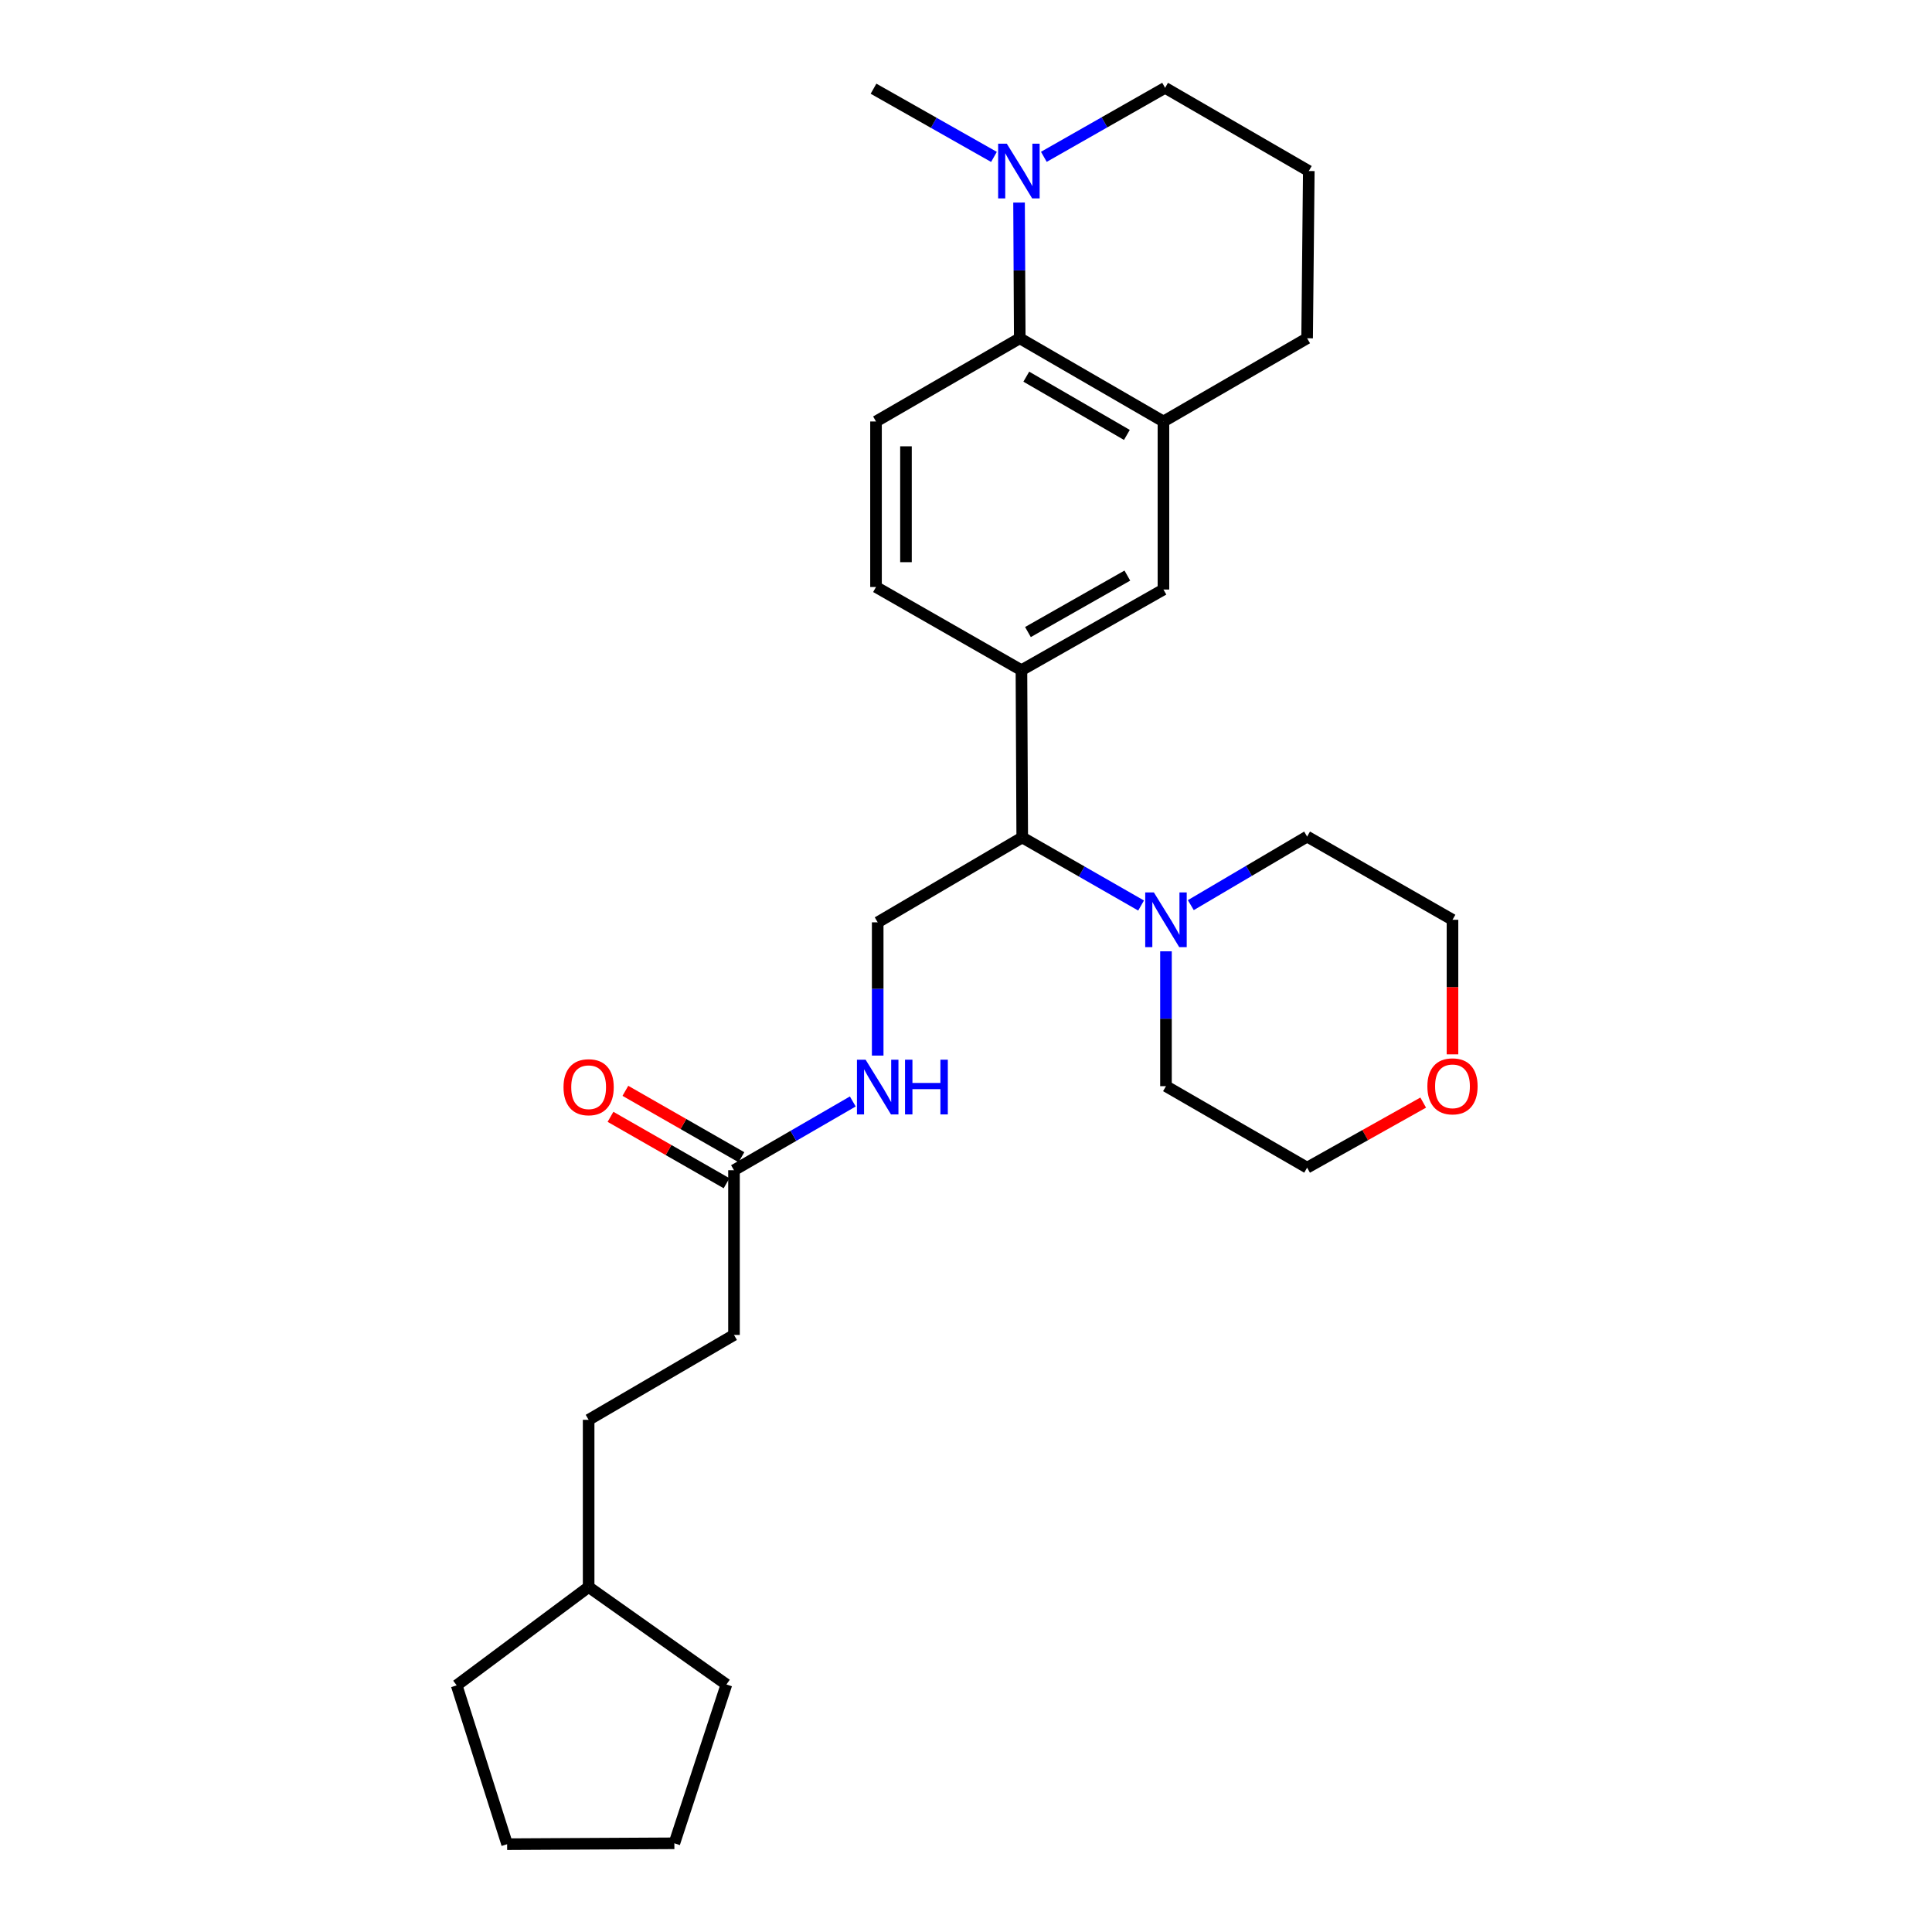 <?xml version='1.0' encoding='iso-8859-1'?>
<svg version='1.1' baseProfile='full'
              xmlns='http://www.w3.org/2000/svg'
                      xmlns:rdkit='http://www.rdkit.org/xml'
                      xmlns:xlink='http://www.w3.org/1999/xlink'
                  xml:space='preserve'
width='1000px' height='1000px' viewBox='0 0 1000 1000'>
<!-- END OF HEADER -->
<rect style='opacity:1.0;fill:#FFFFFF;stroke:none' width='1000' height='1000' x='0' y='0'> </rect>
<path class='bond-0' d='M 527.823,175.087 L 527.642,139.968' style='fill:none;fill-rule:evenodd;stroke:#000000;stroke-width:6px;stroke-linecap:butt;stroke-linejoin:miter;stroke-opacity:1' />
<path class='bond-0' d='M 527.642,139.968 L 527.46,104.849' style='fill:none;fill-rule:evenodd;stroke:#0000FF;stroke-width:6px;stroke-linecap:butt;stroke-linejoin:miter;stroke-opacity:1' />
<path class='bond-3' d='M 527.823,175.087 L 602.197,218.157' style='fill:none;fill-rule:evenodd;stroke:#000000;stroke-width:6px;stroke-linecap:butt;stroke-linejoin:miter;stroke-opacity:1' />
<path class='bond-3' d='M 531.209,194.965 L 583.271,225.115' style='fill:none;fill-rule:evenodd;stroke:#000000;stroke-width:6px;stroke-linecap:butt;stroke-linejoin:miter;stroke-opacity:1' />
<path class='bond-6' d='M 527.823,175.087 L 453.424,218.157' style='fill:none;fill-rule:evenodd;stroke:#000000;stroke-width:6px;stroke-linecap:butt;stroke-linejoin:miter;stroke-opacity:1' />
<path class='bond-14' d='M 540.292,81.173 L 571.671,63.314' style='fill:none;fill-rule:evenodd;stroke:#0000FF;stroke-width:6px;stroke-linecap:butt;stroke-linejoin:miter;stroke-opacity:1' />
<path class='bond-14' d='M 571.671,63.314 L 603.05,45.455' style='fill:none;fill-rule:evenodd;stroke:#000000;stroke-width:6px;stroke-linecap:butt;stroke-linejoin:miter;stroke-opacity:1' />
<path class='bond-18' d='M 514.474,81.218 L 483.303,63.565' style='fill:none;fill-rule:evenodd;stroke:#0000FF;stroke-width:6px;stroke-linecap:butt;stroke-linejoin:miter;stroke-opacity:1' />
<path class='bond-18' d='M 483.303,63.565 L 452.132,45.911' style='fill:none;fill-rule:evenodd;stroke:#000000;stroke-width:6px;stroke-linecap:butt;stroke-linejoin:miter;stroke-opacity:1' />
<path class='bond-1' d='M 590.623,468.7 L 559.865,451.082' style='fill:none;fill-rule:evenodd;stroke:#0000FF;stroke-width:6px;stroke-linecap:butt;stroke-linejoin:miter;stroke-opacity:1' />
<path class='bond-1' d='M 559.865,451.082 L 529.107,433.465' style='fill:none;fill-rule:evenodd;stroke:#000000;stroke-width:6px;stroke-linecap:butt;stroke-linejoin:miter;stroke-opacity:1' />
<path class='bond-16' d='M 616.367,468.497 L 646.464,450.753' style='fill:none;fill-rule:evenodd;stroke:#0000FF;stroke-width:6px;stroke-linecap:butt;stroke-linejoin:miter;stroke-opacity:1' />
<path class='bond-16' d='M 646.464,450.753 L 676.562,433.009' style='fill:none;fill-rule:evenodd;stroke:#000000;stroke-width:6px;stroke-linecap:butt;stroke-linejoin:miter;stroke-opacity:1' />
<path class='bond-17' d='M 603.506,492.392 L 603.506,527.297' style='fill:none;fill-rule:evenodd;stroke:#0000FF;stroke-width:6px;stroke-linecap:butt;stroke-linejoin:miter;stroke-opacity:1' />
<path class='bond-17' d='M 603.506,527.297 L 603.506,562.202' style='fill:none;fill-rule:evenodd;stroke:#000000;stroke-width:6px;stroke-linecap:butt;stroke-linejoin:miter;stroke-opacity:1' />
<path class='bond-2' d='M 528.693,346.894 L 453.424,303.833' style='fill:none;fill-rule:evenodd;stroke:#000000;stroke-width:6px;stroke-linecap:butt;stroke-linejoin:miter;stroke-opacity:1' />
<path class='bond-4' d='M 528.693,346.894 L 529.107,433.465' style='fill:none;fill-rule:evenodd;stroke:#000000;stroke-width:6px;stroke-linecap:butt;stroke-linejoin:miter;stroke-opacity:1' />
<path class='bond-28' d='M 528.693,346.894 L 602.197,305.142' style='fill:none;fill-rule:evenodd;stroke:#000000;stroke-width:6px;stroke-linecap:butt;stroke-linejoin:miter;stroke-opacity:1' />
<path class='bond-28' d='M 532.061,327.149 L 583.513,297.923' style='fill:none;fill-rule:evenodd;stroke:#000000;stroke-width:6px;stroke-linecap:butt;stroke-linejoin:miter;stroke-opacity:1' />
<path class='bond-5' d='M 602.197,218.157 L 602.197,305.142' style='fill:none;fill-rule:evenodd;stroke:#000000;stroke-width:6px;stroke-linecap:butt;stroke-linejoin:miter;stroke-opacity:1' />
<path class='bond-19' d='M 602.197,218.157 L 676.562,175.087' style='fill:none;fill-rule:evenodd;stroke:#000000;stroke-width:6px;stroke-linecap:butt;stroke-linejoin:miter;stroke-opacity:1' />
<path class='bond-7' d='M 529.107,433.465 L 454.294,477.397' style='fill:none;fill-rule:evenodd;stroke:#000000;stroke-width:6px;stroke-linecap:butt;stroke-linejoin:miter;stroke-opacity:1' />
<path class='bond-10' d='M 453.424,218.157 L 453.424,303.833' style='fill:none;fill-rule:evenodd;stroke:#000000;stroke-width:6px;stroke-linecap:butt;stroke-linejoin:miter;stroke-opacity:1' />
<path class='bond-10' d='M 468.929,231.009 L 468.929,290.981' style='fill:none;fill-rule:evenodd;stroke:#000000;stroke-width:6px;stroke-linecap:butt;stroke-linejoin:miter;stroke-opacity:1' />
<path class='bond-9' d='M 454.294,477.397 L 454.294,511.882' style='fill:none;fill-rule:evenodd;stroke:#000000;stroke-width:6px;stroke-linecap:butt;stroke-linejoin:miter;stroke-opacity:1' />
<path class='bond-9' d='M 454.294,511.882 L 454.294,546.367' style='fill:none;fill-rule:evenodd;stroke:#0000FF;stroke-width:6px;stroke-linecap:butt;stroke-linejoin:miter;stroke-opacity:1' />
<path class='bond-8' d='M 379.912,605.711 L 410.659,587.915' style='fill:none;fill-rule:evenodd;stroke:#000000;stroke-width:6px;stroke-linecap:butt;stroke-linejoin:miter;stroke-opacity:1' />
<path class='bond-8' d='M 410.659,587.915 L 441.405,570.119' style='fill:none;fill-rule:evenodd;stroke:#0000FF;stroke-width:6px;stroke-linecap:butt;stroke-linejoin:miter;stroke-opacity:1' />
<path class='bond-11' d='M 383.762,598.983 L 353.728,581.796' style='fill:none;fill-rule:evenodd;stroke:#000000;stroke-width:6px;stroke-linecap:butt;stroke-linejoin:miter;stroke-opacity:1' />
<path class='bond-11' d='M 353.728,581.796 L 323.694,564.609' style='fill:none;fill-rule:evenodd;stroke:#FF0000;stroke-width:6px;stroke-linecap:butt;stroke-linejoin:miter;stroke-opacity:1' />
<path class='bond-11' d='M 376.061,612.44 L 346.027,595.253' style='fill:none;fill-rule:evenodd;stroke:#000000;stroke-width:6px;stroke-linecap:butt;stroke-linejoin:miter;stroke-opacity:1' />
<path class='bond-11' d='M 346.027,595.253 L 315.993,578.067' style='fill:none;fill-rule:evenodd;stroke:#FF0000;stroke-width:6px;stroke-linecap:butt;stroke-linejoin:miter;stroke-opacity:1' />
<path class='bond-13' d='M 379.912,605.711 L 379.912,690.965' style='fill:none;fill-rule:evenodd;stroke:#000000;stroke-width:6px;stroke-linecap:butt;stroke-linejoin:miter;stroke-opacity:1' />
<path class='bond-12' d='M 736.649,570.699 L 706.606,587.542' style='fill:none;fill-rule:evenodd;stroke:#FF0000;stroke-width:6px;stroke-linecap:butt;stroke-linejoin:miter;stroke-opacity:1' />
<path class='bond-12' d='M 706.606,587.542 L 676.562,604.385' style='fill:none;fill-rule:evenodd;stroke:#000000;stroke-width:6px;stroke-linecap:butt;stroke-linejoin:miter;stroke-opacity:1' />
<path class='bond-30' d='M 751.806,545.729 L 751.806,510.904' style='fill:none;fill-rule:evenodd;stroke:#FF0000;stroke-width:6px;stroke-linecap:butt;stroke-linejoin:miter;stroke-opacity:1' />
<path class='bond-30' d='M 751.806,510.904 L 751.806,476.079' style='fill:none;fill-rule:evenodd;stroke:#000000;stroke-width:6px;stroke-linecap:butt;stroke-linejoin:miter;stroke-opacity:1' />
<path class='bond-15' d='M 379.912,690.965 L 304.677,734.896' style='fill:none;fill-rule:evenodd;stroke:#000000;stroke-width:6px;stroke-linecap:butt;stroke-linejoin:miter;stroke-opacity:1' />
<path class='bond-29' d='M 603.05,45.455 L 677.432,88.525' style='fill:none;fill-rule:evenodd;stroke:#000000;stroke-width:6px;stroke-linecap:butt;stroke-linejoin:miter;stroke-opacity:1' />
<path class='bond-21' d='M 304.677,734.896 L 304.677,821.433' style='fill:none;fill-rule:evenodd;stroke:#000000;stroke-width:6px;stroke-linecap:butt;stroke-linejoin:miter;stroke-opacity:1' />
<path class='bond-23' d='M 676.562,433.009 L 751.806,476.079' style='fill:none;fill-rule:evenodd;stroke:#000000;stroke-width:6px;stroke-linecap:butt;stroke-linejoin:miter;stroke-opacity:1' />
<path class='bond-22' d='M 603.506,562.202 L 676.562,604.385' style='fill:none;fill-rule:evenodd;stroke:#000000;stroke-width:6px;stroke-linecap:butt;stroke-linejoin:miter;stroke-opacity:1' />
<path class='bond-20' d='M 676.562,175.087 L 677.432,88.525' style='fill:none;fill-rule:evenodd;stroke:#000000;stroke-width:6px;stroke-linecap:butt;stroke-linejoin:miter;stroke-opacity:1' />
<path class='bond-24' d='M 304.677,821.433 L 375.992,871.885' style='fill:none;fill-rule:evenodd;stroke:#000000;stroke-width:6px;stroke-linecap:butt;stroke-linejoin:miter;stroke-opacity:1' />
<path class='bond-25' d='M 304.677,821.433 L 236.376,872.342' style='fill:none;fill-rule:evenodd;stroke:#000000;stroke-width:6px;stroke-linecap:butt;stroke-linejoin:miter;stroke-opacity:1' />
<path class='bond-26' d='M 375.992,871.885 L 349.048,954.089' style='fill:none;fill-rule:evenodd;stroke:#000000;stroke-width:6px;stroke-linecap:butt;stroke-linejoin:miter;stroke-opacity:1' />
<path class='bond-27' d='M 236.376,872.342 L 262.485,954.545' style='fill:none;fill-rule:evenodd;stroke:#000000;stroke-width:6px;stroke-linecap:butt;stroke-linejoin:miter;stroke-opacity:1' />
<path class='bond-31' d='M 349.048,954.089 L 262.485,954.545' style='fill:none;fill-rule:evenodd;stroke:#000000;stroke-width:6px;stroke-linecap:butt;stroke-linejoin:miter;stroke-opacity:1' />
<path  class='atom-1' d='M 521.116 74.365
L 530.396 89.365
Q 531.316 90.845, 532.796 93.525
Q 534.276 96.205, 534.356 96.365
L 534.356 74.365
L 538.116 74.365
L 538.116 102.685
L 534.236 102.685
L 524.276 86.285
Q 523.116 84.365, 521.876 82.165
Q 520.676 79.965, 520.316 79.285
L 520.316 102.685
L 516.636 102.685
L 516.636 74.365
L 521.116 74.365
' fill='#0000FF'/>
<path  class='atom-2' d='M 597.246 461.919
L 606.526 476.919
Q 607.446 478.399, 608.926 481.079
Q 610.406 483.759, 610.486 483.919
L 610.486 461.919
L 614.246 461.919
L 614.246 490.239
L 610.366 490.239
L 600.406 473.839
Q 599.246 471.919, 598.006 469.719
Q 596.806 467.519, 596.446 466.839
L 596.446 490.239
L 592.766 490.239
L 592.766 461.919
L 597.246 461.919
' fill='#0000FF'/>
<path  class='atom-10' d='M 448.034 548.498
L 457.314 563.498
Q 458.234 564.978, 459.714 567.658
Q 461.194 570.338, 461.274 570.498
L 461.274 548.498
L 465.034 548.498
L 465.034 576.818
L 461.154 576.818
L 451.194 560.418
Q 450.034 558.498, 448.794 556.298
Q 447.594 554.098, 447.234 553.418
L 447.234 576.818
L 443.554 576.818
L 443.554 548.498
L 448.034 548.498
' fill='#0000FF'/>
<path  class='atom-10' d='M 468.434 548.498
L 472.274 548.498
L 472.274 560.538
L 486.754 560.538
L 486.754 548.498
L 490.594 548.498
L 490.594 576.818
L 486.754 576.818
L 486.754 563.738
L 472.274 563.738
L 472.274 576.818
L 468.434 576.818
L 468.434 548.498
' fill='#0000FF'/>
<path  class='atom-12' d='M 291.677 562.738
Q 291.677 555.938, 295.037 552.138
Q 298.397 548.338, 304.677 548.338
Q 310.957 548.338, 314.317 552.138
Q 317.677 555.938, 317.677 562.738
Q 317.677 569.618, 314.277 573.538
Q 310.877 577.418, 304.677 577.418
Q 298.437 577.418, 295.037 573.538
Q 291.677 569.658, 291.677 562.738
M 304.677 574.218
Q 308.997 574.218, 311.317 571.338
Q 313.677 568.418, 313.677 562.738
Q 313.677 557.178, 311.317 554.378
Q 308.997 551.538, 304.677 551.538
Q 300.357 551.538, 297.997 554.338
Q 295.677 557.138, 295.677 562.738
Q 295.677 568.458, 297.997 571.338
Q 300.357 574.218, 304.677 574.218
' fill='#FF0000'/>
<path  class='atom-13' d='M 738.806 562.282
Q 738.806 555.482, 742.166 551.682
Q 745.526 547.882, 751.806 547.882
Q 758.086 547.882, 761.446 551.682
Q 764.806 555.482, 764.806 562.282
Q 764.806 569.162, 761.406 573.082
Q 758.006 576.962, 751.806 576.962
Q 745.566 576.962, 742.166 573.082
Q 738.806 569.202, 738.806 562.282
M 751.806 573.762
Q 756.126 573.762, 758.446 570.882
Q 760.806 567.962, 760.806 562.282
Q 760.806 556.722, 758.446 553.922
Q 756.126 551.082, 751.806 551.082
Q 747.486 551.082, 745.126 553.882
Q 742.806 556.682, 742.806 562.282
Q 742.806 568.002, 745.126 570.882
Q 747.486 573.762, 751.806 573.762
' fill='#FF0000'/>
</svg>
